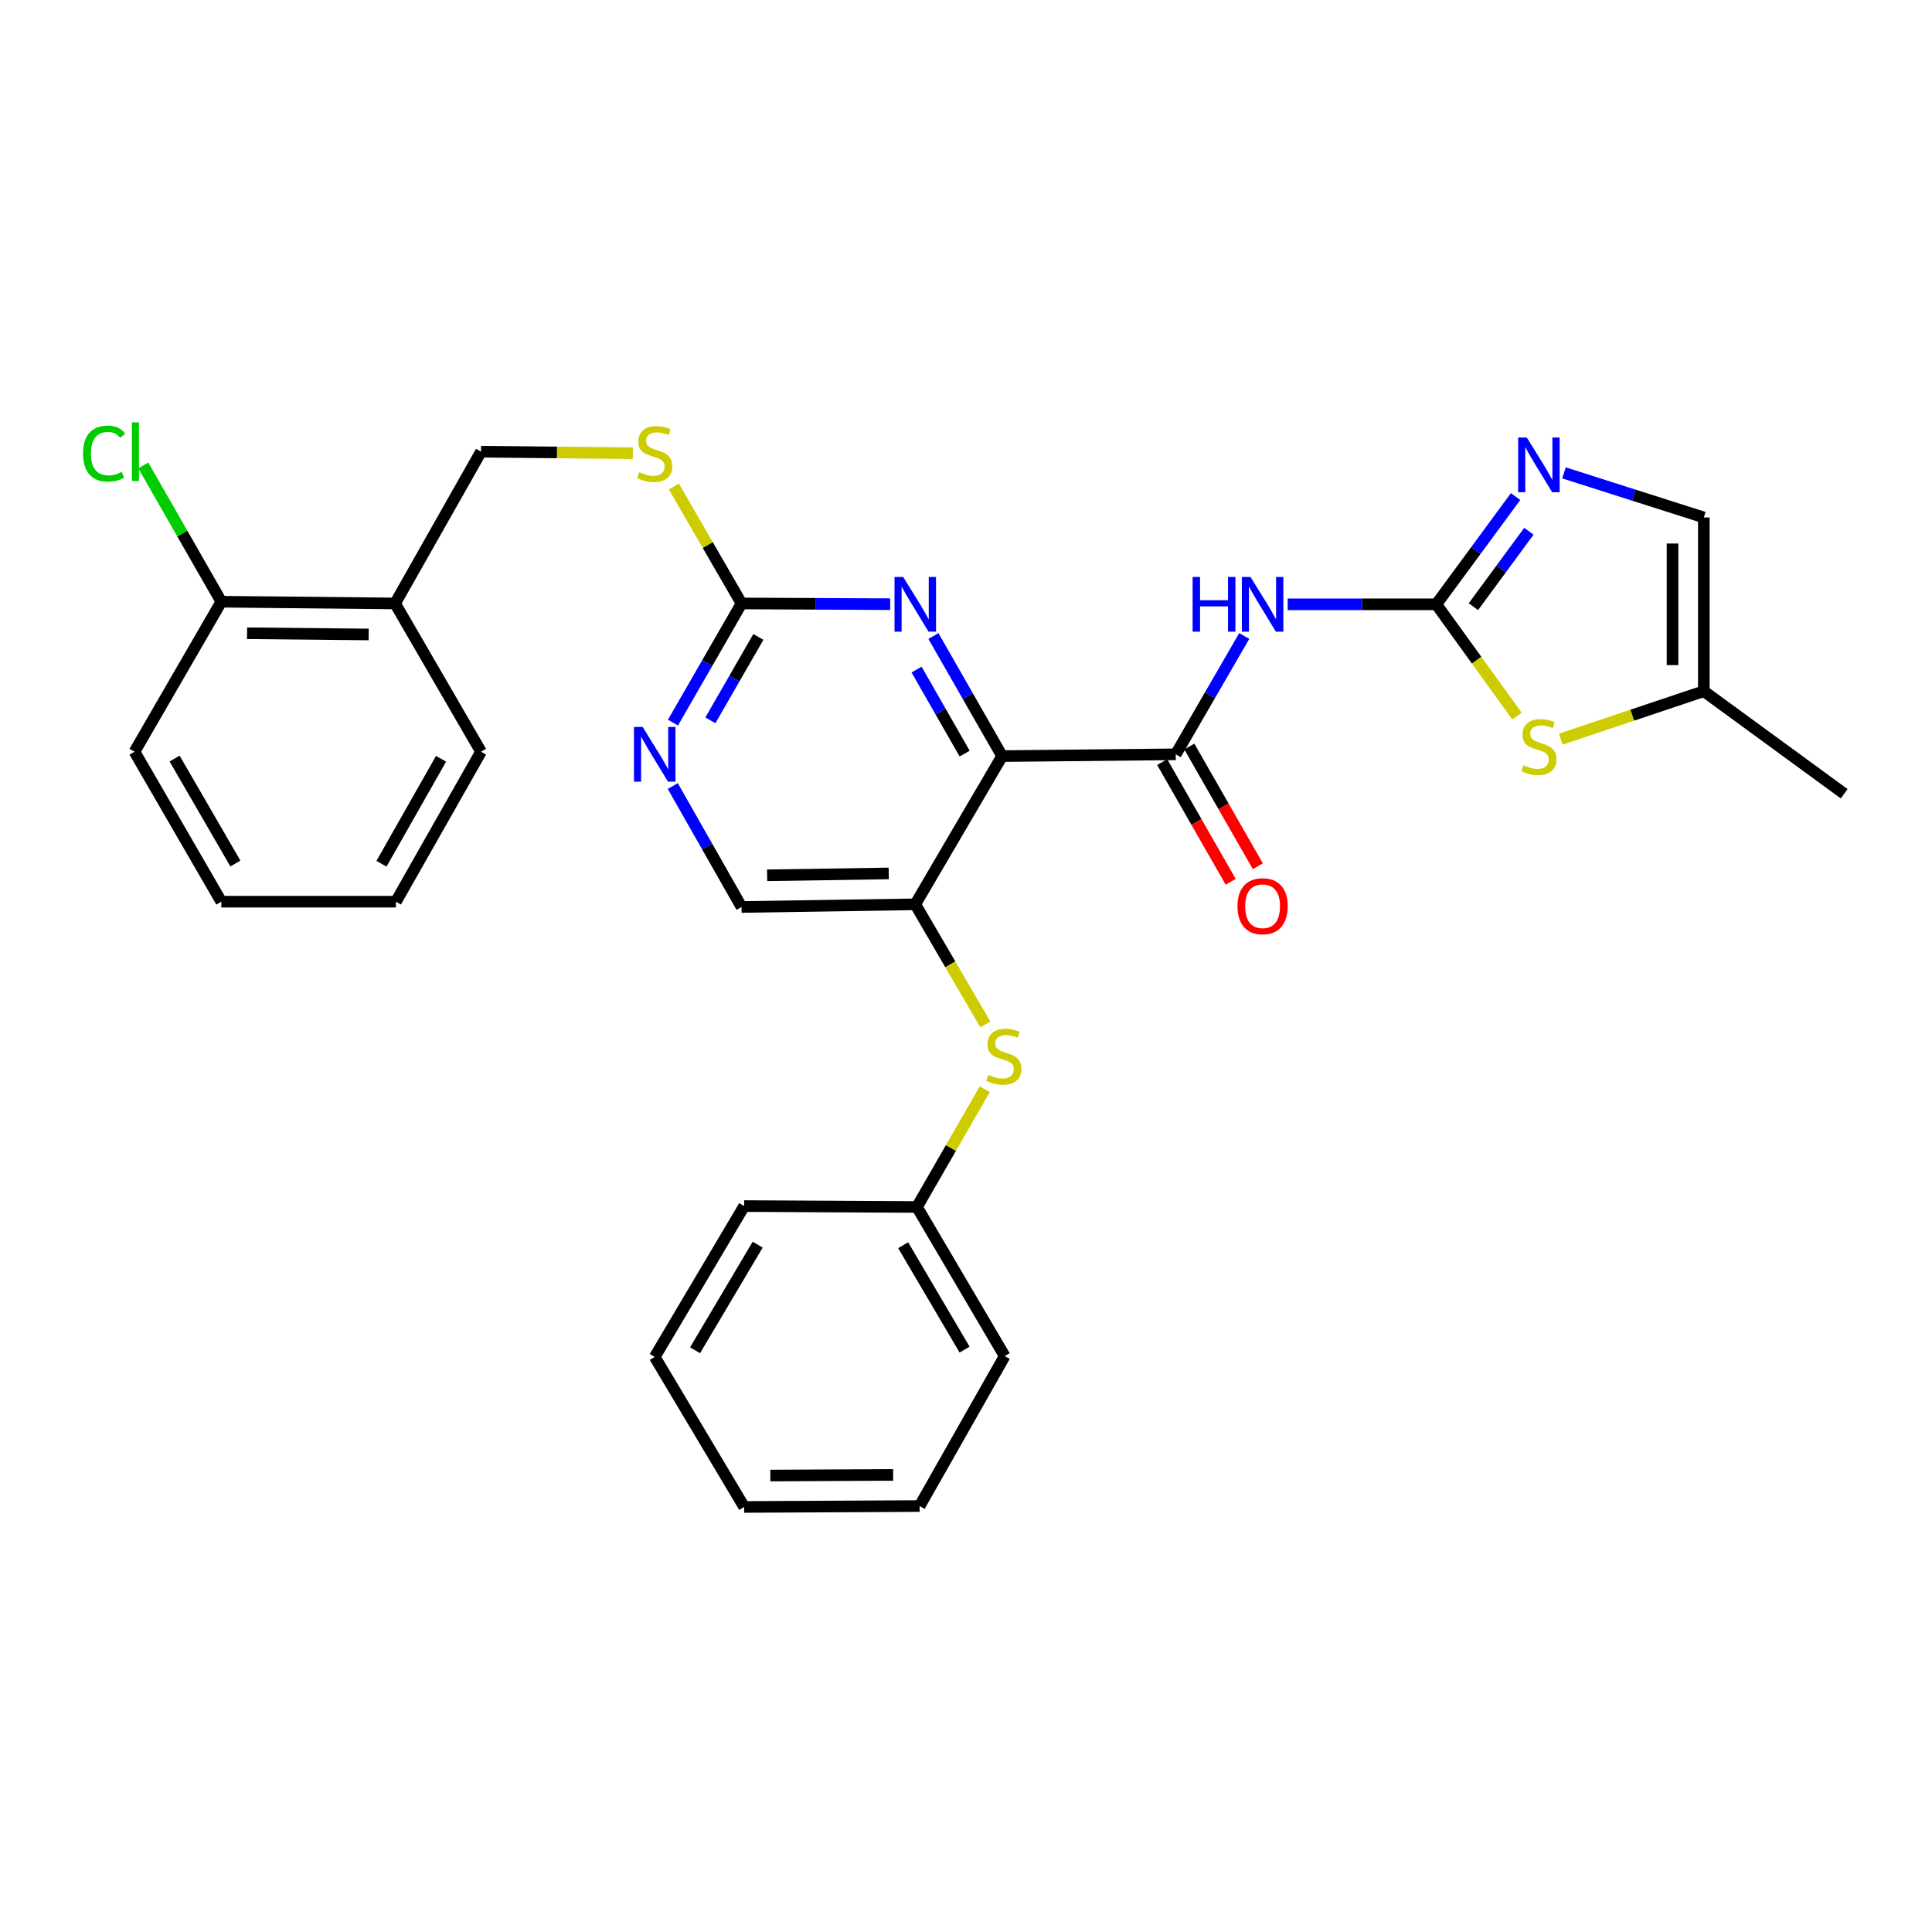<?xml version='1.0' encoding='iso-8859-1'?>
<svg version='1.1' baseProfile='full'
              xmlns='http://www.w3.org/2000/svg'
                      xmlns:rdkit='http://www.rdkit.org/xml'
                      xmlns:xlink='http://www.w3.org/1999/xlink'
                  xml:space='preserve'
width='1000px' height='1000px' viewBox='0 0 1000 1000'>
<!-- END OF HEADER -->
<rect style='opacity:1.0;fill:#FFFFFF;stroke:none' width='1000' height='1000' x='0' y='0'> </rect>
<path class='bond-1' d='M 518.692,391.356 L 608.567,390.429' style='fill:none;fill-rule:evenodd;stroke:#000000;stroke-width:6px;stroke-linecap:butt;stroke-linejoin:miter;stroke-opacity:1' />
<path class='bond-3' d='M 518.692,391.356 L 473.741,468.07' style='fill:none;fill-rule:evenodd;stroke:#000000;stroke-width:6px;stroke-linecap:butt;stroke-linejoin:miter;stroke-opacity:1' />
<path class='bond-4' d='M 518.692,391.356 L 500.915,360.284' style='fill:none;fill-rule:evenodd;stroke:#000000;stroke-width:6px;stroke-linecap:butt;stroke-linejoin:miter;stroke-opacity:1' />
<path class='bond-4' d='M 500.915,360.284 L 483.137,329.212' style='fill:none;fill-rule:evenodd;stroke:#0000FF;stroke-width:6px;stroke-linecap:butt;stroke-linejoin:miter;stroke-opacity:1' />
<path class='bond-4' d='M 499.304,390.075 L 486.86,368.325' style='fill:none;fill-rule:evenodd;stroke:#000000;stroke-width:6px;stroke-linecap:butt;stroke-linejoin:miter;stroke-opacity:1' />
<path class='bond-4' d='M 486.86,368.325 L 474.416,346.574' style='fill:none;fill-rule:evenodd;stroke:#0000FF;stroke-width:6px;stroke-linecap:butt;stroke-linejoin:miter;stroke-opacity:1' />
<path class='bond-0' d='M 743.428,312.789 L 704.967,312.789' style='fill:none;fill-rule:evenodd;stroke:#000000;stroke-width:6px;stroke-linecap:butt;stroke-linejoin:miter;stroke-opacity:1' />
<path class='bond-0' d='M 704.967,312.789 L 666.505,312.789' style='fill:none;fill-rule:evenodd;stroke:#0000FF;stroke-width:6px;stroke-linecap:butt;stroke-linejoin:miter;stroke-opacity:1' />
<path class='bond-5' d='M 743.428,312.789 L 763.946,284.903' style='fill:none;fill-rule:evenodd;stroke:#000000;stroke-width:6px;stroke-linecap:butt;stroke-linejoin:miter;stroke-opacity:1' />
<path class='bond-5' d='M 763.946,284.903 L 784.463,257.017' style='fill:none;fill-rule:evenodd;stroke:#0000FF;stroke-width:6px;stroke-linecap:butt;stroke-linejoin:miter;stroke-opacity:1' />
<path class='bond-5' d='M 762.626,314.019 L 776.988,294.499' style='fill:none;fill-rule:evenodd;stroke:#000000;stroke-width:6px;stroke-linecap:butt;stroke-linejoin:miter;stroke-opacity:1' />
<path class='bond-5' d='M 776.988,294.499 L 791.35,274.979' style='fill:none;fill-rule:evenodd;stroke:#0000FF;stroke-width:6px;stroke-linecap:butt;stroke-linejoin:miter;stroke-opacity:1' />
<path class='bond-6' d='M 743.428,312.789 L 764.305,341.714' style='fill:none;fill-rule:evenodd;stroke:#000000;stroke-width:6px;stroke-linecap:butt;stroke-linejoin:miter;stroke-opacity:1' />
<path class='bond-6' d='M 764.305,341.714 L 785.181,370.64' style='fill:none;fill-rule:evenodd;stroke:#CCCC00;stroke-width:6px;stroke-linecap:butt;stroke-linejoin:miter;stroke-opacity:1' />
<path class='bond-2' d='M 608.567,390.429 L 626.294,359.811' style='fill:none;fill-rule:evenodd;stroke:#000000;stroke-width:6px;stroke-linecap:butt;stroke-linejoin:miter;stroke-opacity:1' />
<path class='bond-2' d='M 626.294,359.811 L 644.021,329.192' style='fill:none;fill-rule:evenodd;stroke:#0000FF;stroke-width:6px;stroke-linecap:butt;stroke-linejoin:miter;stroke-opacity:1' />
<path class='bond-15' d='M 601.54,394.451 L 619.271,425.434' style='fill:none;fill-rule:evenodd;stroke:#000000;stroke-width:6px;stroke-linecap:butt;stroke-linejoin:miter;stroke-opacity:1' />
<path class='bond-15' d='M 619.271,425.434 L 637.001,456.417' style='fill:none;fill-rule:evenodd;stroke:#FF0000;stroke-width:6px;stroke-linecap:butt;stroke-linejoin:miter;stroke-opacity:1' />
<path class='bond-15' d='M 615.594,386.408 L 633.324,417.392' style='fill:none;fill-rule:evenodd;stroke:#000000;stroke-width:6px;stroke-linecap:butt;stroke-linejoin:miter;stroke-opacity:1' />
<path class='bond-15' d='M 633.324,417.392 L 651.055,448.375' style='fill:none;fill-rule:evenodd;stroke:#FF0000;stroke-width:6px;stroke-linecap:butt;stroke-linejoin:miter;stroke-opacity:1' />
<path class='bond-9' d='M 473.741,468.07 L 491.883,499.157' style='fill:none;fill-rule:evenodd;stroke:#000000;stroke-width:6px;stroke-linecap:butt;stroke-linejoin:miter;stroke-opacity:1' />
<path class='bond-9' d='M 491.883,499.157 L 510.024,530.243' style='fill:none;fill-rule:evenodd;stroke:#CCCC00;stroke-width:6px;stroke-linecap:butt;stroke-linejoin:miter;stroke-opacity:1' />
<path class='bond-12' d='M 473.741,468.07 L 383.821,469.456' style='fill:none;fill-rule:evenodd;stroke:#000000;stroke-width:6px;stroke-linecap:butt;stroke-linejoin:miter;stroke-opacity:1' />
<path class='bond-12' d='M 460.004,452.088 L 397.06,453.058' style='fill:none;fill-rule:evenodd;stroke:#000000;stroke-width:6px;stroke-linecap:butt;stroke-linejoin:miter;stroke-opacity:1' />
<path class='bond-7' d='M 460.753,312.725 L 422.287,312.536' style='fill:none;fill-rule:evenodd;stroke:#0000FF;stroke-width:6px;stroke-linecap:butt;stroke-linejoin:miter;stroke-opacity:1' />
<path class='bond-7' d='M 422.287,312.536 L 383.821,312.348' style='fill:none;fill-rule:evenodd;stroke:#000000;stroke-width:6px;stroke-linecap:butt;stroke-linejoin:miter;stroke-opacity:1' />
<path class='bond-10' d='M 809.509,244.756 L 845.703,256.297' style='fill:none;fill-rule:evenodd;stroke:#0000FF;stroke-width:6px;stroke-linecap:butt;stroke-linejoin:miter;stroke-opacity:1' />
<path class='bond-10' d='M 845.703,256.297 L 881.897,267.838' style='fill:none;fill-rule:evenodd;stroke:#000000;stroke-width:6px;stroke-linecap:butt;stroke-linejoin:miter;stroke-opacity:1' />
<path class='bond-11' d='M 807.86,382.567 L 844.879,370.162' style='fill:none;fill-rule:evenodd;stroke:#CCCC00;stroke-width:6px;stroke-linecap:butt;stroke-linejoin:miter;stroke-opacity:1' />
<path class='bond-11' d='M 844.879,370.162 L 881.897,357.758' style='fill:none;fill-rule:evenodd;stroke:#000000;stroke-width:6px;stroke-linecap:butt;stroke-linejoin:miter;stroke-opacity:1' />
<path class='bond-8' d='M 383.821,312.348 L 366.077,343.183' style='fill:none;fill-rule:evenodd;stroke:#000000;stroke-width:6px;stroke-linecap:butt;stroke-linejoin:miter;stroke-opacity:1' />
<path class='bond-8' d='M 366.077,343.183 L 348.333,374.017' style='fill:none;fill-rule:evenodd;stroke:#0000FF;stroke-width:6px;stroke-linecap:butt;stroke-linejoin:miter;stroke-opacity:1' />
<path class='bond-8' d='M 392.532,329.674 L 380.111,351.259' style='fill:none;fill-rule:evenodd;stroke:#000000;stroke-width:6px;stroke-linecap:butt;stroke-linejoin:miter;stroke-opacity:1' />
<path class='bond-8' d='M 380.111,351.259 L 367.69,372.843' style='fill:none;fill-rule:evenodd;stroke:#0000FF;stroke-width:6px;stroke-linecap:butt;stroke-linejoin:miter;stroke-opacity:1' />
<path class='bond-14' d='M 383.821,312.348 L 366.309,282.084' style='fill:none;fill-rule:evenodd;stroke:#000000;stroke-width:6px;stroke-linecap:butt;stroke-linejoin:miter;stroke-opacity:1' />
<path class='bond-14' d='M 366.309,282.084 L 348.797,251.821' style='fill:none;fill-rule:evenodd;stroke:#CCCC00;stroke-width:6px;stroke-linecap:butt;stroke-linejoin:miter;stroke-opacity:1' />
<path class='bond-30' d='M 348.232,406.862 L 366.027,438.159' style='fill:none;fill-rule:evenodd;stroke:#0000FF;stroke-width:6px;stroke-linecap:butt;stroke-linejoin:miter;stroke-opacity:1' />
<path class='bond-30' d='M 366.027,438.159 L 383.821,469.456' style='fill:none;fill-rule:evenodd;stroke:#000000;stroke-width:6px;stroke-linecap:butt;stroke-linejoin:miter;stroke-opacity:1' />
<path class='bond-18' d='M 509.723,563.771 L 492.169,594.249' style='fill:none;fill-rule:evenodd;stroke:#CCCC00;stroke-width:6px;stroke-linecap:butt;stroke-linejoin:miter;stroke-opacity:1' />
<path class='bond-18' d='M 492.169,594.249 L 474.614,624.728' style='fill:none;fill-rule:evenodd;stroke:#000000;stroke-width:6px;stroke-linecap:butt;stroke-linejoin:miter;stroke-opacity:1' />
<path class='bond-31' d='M 881.897,267.838 L 881.897,357.758' style='fill:none;fill-rule:evenodd;stroke:#000000;stroke-width:6px;stroke-linecap:butt;stroke-linejoin:miter;stroke-opacity:1' />
<path class='bond-31' d='M 865.705,281.326 L 865.705,344.27' style='fill:none;fill-rule:evenodd;stroke:#000000;stroke-width:6px;stroke-linecap:butt;stroke-linejoin:miter;stroke-opacity:1' />
<path class='bond-21' d='M 881.897,357.758 L 954.545,410.849' style='fill:none;fill-rule:evenodd;stroke:#000000;stroke-width:6px;stroke-linecap:butt;stroke-linejoin:miter;stroke-opacity:1' />
<path class='bond-13' d='M 204.486,312.348 L 248.978,233.79' style='fill:none;fill-rule:evenodd;stroke:#000000;stroke-width:6px;stroke-linecap:butt;stroke-linejoin:miter;stroke-opacity:1' />
<path class='bond-17' d='M 204.486,312.348 L 114.557,311.439' style='fill:none;fill-rule:evenodd;stroke:#000000;stroke-width:6px;stroke-linecap:butt;stroke-linejoin:miter;stroke-opacity:1' />
<path class='bond-17' d='M 190.833,328.403 L 127.883,327.767' style='fill:none;fill-rule:evenodd;stroke:#000000;stroke-width:6px;stroke-linecap:butt;stroke-linejoin:miter;stroke-opacity:1' />
<path class='bond-20' d='M 204.486,312.348 L 248.978,389.089' style='fill:none;fill-rule:evenodd;stroke:#000000;stroke-width:6px;stroke-linecap:butt;stroke-linejoin:miter;stroke-opacity:1' />
<path class='bond-16' d='M 327.561,234.584 L 288.269,234.187' style='fill:none;fill-rule:evenodd;stroke:#CCCC00;stroke-width:6px;stroke-linecap:butt;stroke-linejoin:miter;stroke-opacity:1' />
<path class='bond-16' d='M 288.269,234.187 L 248.978,233.79' style='fill:none;fill-rule:evenodd;stroke:#000000;stroke-width:6px;stroke-linecap:butt;stroke-linejoin:miter;stroke-opacity:1' />
<path class='bond-19' d='M 114.557,311.439 L 94.363,276.174' style='fill:none;fill-rule:evenodd;stroke:#000000;stroke-width:6px;stroke-linecap:butt;stroke-linejoin:miter;stroke-opacity:1' />
<path class='bond-19' d='M 94.363,276.174 L 74.169,240.909' style='fill:none;fill-rule:evenodd;stroke:#00CC00;stroke-width:6px;stroke-linecap:butt;stroke-linejoin:miter;stroke-opacity:1' />
<path class='bond-22' d='M 114.557,311.439 L 69.615,389.089' style='fill:none;fill-rule:evenodd;stroke:#000000;stroke-width:6px;stroke-linecap:butt;stroke-linejoin:miter;stroke-opacity:1' />
<path class='bond-23' d='M 474.614,624.728 L 520.032,701.91' style='fill:none;fill-rule:evenodd;stroke:#000000;stroke-width:6px;stroke-linecap:butt;stroke-linejoin:miter;stroke-opacity:1' />
<path class='bond-23' d='M 467.471,644.517 L 499.264,698.545' style='fill:none;fill-rule:evenodd;stroke:#000000;stroke-width:6px;stroke-linecap:butt;stroke-linejoin:miter;stroke-opacity:1' />
<path class='bond-24' d='M 474.614,624.728 L 385.189,624.26' style='fill:none;fill-rule:evenodd;stroke:#000000;stroke-width:6px;stroke-linecap:butt;stroke-linejoin:miter;stroke-opacity:1' />
<path class='bond-25' d='M 248.978,389.089 L 204.926,466.712' style='fill:none;fill-rule:evenodd;stroke:#000000;stroke-width:6px;stroke-linecap:butt;stroke-linejoin:miter;stroke-opacity:1' />
<path class='bond-25' d='M 228.288,392.741 L 197.452,447.077' style='fill:none;fill-rule:evenodd;stroke:#000000;stroke-width:6px;stroke-linecap:butt;stroke-linejoin:miter;stroke-opacity:1' />
<path class='bond-33' d='M 69.615,389.089 L 114.557,466.712' style='fill:none;fill-rule:evenodd;stroke:#000000;stroke-width:6px;stroke-linecap:butt;stroke-linejoin:miter;stroke-opacity:1' />
<path class='bond-33' d='M 90.369,392.619 L 121.828,446.955' style='fill:none;fill-rule:evenodd;stroke:#000000;stroke-width:6px;stroke-linecap:butt;stroke-linejoin:miter;stroke-opacity:1' />
<path class='bond-28' d='M 520.032,701.91 L 475.99,779.533' style='fill:none;fill-rule:evenodd;stroke:#000000;stroke-width:6px;stroke-linecap:butt;stroke-linejoin:miter;stroke-opacity:1' />
<path class='bond-27' d='M 385.189,624.26 L 338.888,702.351' style='fill:none;fill-rule:evenodd;stroke:#000000;stroke-width:6px;stroke-linecap:butt;stroke-linejoin:miter;stroke-opacity:1' />
<path class='bond-27' d='M 392.172,644.232 L 359.761,698.895' style='fill:none;fill-rule:evenodd;stroke:#000000;stroke-width:6px;stroke-linecap:butt;stroke-linejoin:miter;stroke-opacity:1' />
<path class='bond-26' d='M 204.926,466.712 L 114.557,466.712' style='fill:none;fill-rule:evenodd;stroke:#000000;stroke-width:6px;stroke-linecap:butt;stroke-linejoin:miter;stroke-opacity:1' />
<path class='bond-29' d='M 338.888,702.351 L 385.189,780.001' style='fill:none;fill-rule:evenodd;stroke:#000000;stroke-width:6px;stroke-linecap:butt;stroke-linejoin:miter;stroke-opacity:1' />
<path class='bond-32' d='M 475.99,779.533 L 385.189,780.001' style='fill:none;fill-rule:evenodd;stroke:#000000;stroke-width:6px;stroke-linecap:butt;stroke-linejoin:miter;stroke-opacity:1' />
<path class='bond-32' d='M 462.286,763.411 L 398.725,763.739' style='fill:none;fill-rule:evenodd;stroke:#000000;stroke-width:6px;stroke-linecap:butt;stroke-linejoin:miter;stroke-opacity:1' />
<path  class='atom-3' d='M 617.298 298.629
L 621.138 298.629
L 621.138 310.669
L 635.618 310.669
L 635.618 298.629
L 639.458 298.629
L 639.458 326.949
L 635.618 326.949
L 635.618 313.869
L 621.138 313.869
L 621.138 326.949
L 617.298 326.949
L 617.298 298.629
' fill='#0000FF'/>
<path  class='atom-3' d='M 647.258 298.629
L 656.538 313.629
Q 657.458 315.109, 658.938 317.789
Q 660.418 320.469, 660.498 320.629
L 660.498 298.629
L 664.258 298.629
L 664.258 326.949
L 660.378 326.949
L 650.418 310.549
Q 649.258 308.629, 648.018 306.429
Q 646.818 304.229, 646.458 303.549
L 646.458 326.949
L 642.778 326.949
L 642.778 298.629
L 647.258 298.629
' fill='#0000FF'/>
<path  class='atom-5' d='M 467.481 298.629
L 476.761 313.629
Q 477.681 315.109, 479.161 317.789
Q 480.641 320.469, 480.721 320.629
L 480.721 298.629
L 484.481 298.629
L 484.481 326.949
L 480.601 326.949
L 470.641 310.549
Q 469.481 308.629, 468.241 306.429
Q 467.041 304.229, 466.681 303.549
L 466.681 326.949
L 463.001 326.949
L 463.001 298.629
L 467.481 298.629
' fill='#0000FF'/>
<path  class='atom-6' d='M 790.269 226.457
L 799.549 241.457
Q 800.469 242.937, 801.949 245.617
Q 803.429 248.297, 803.509 248.457
L 803.509 226.457
L 807.269 226.457
L 807.269 254.777
L 803.389 254.777
L 793.429 238.377
Q 792.269 236.457, 791.029 234.257
Q 789.829 232.057, 789.469 231.377
L 789.469 254.777
L 785.789 254.777
L 785.789 226.457
L 790.269 226.457
' fill='#0000FF'/>
<path  class='atom-7' d='M 788.529 396.083
Q 788.849 396.203, 790.169 396.763
Q 791.489 397.323, 792.929 397.683
Q 794.409 398.003, 795.849 398.003
Q 798.529 398.003, 800.089 396.723
Q 801.649 395.403, 801.649 393.123
Q 801.649 391.563, 800.849 390.603
Q 800.089 389.643, 798.889 389.123
Q 797.689 388.603, 795.689 388.003
Q 793.169 387.243, 791.649 386.523
Q 790.169 385.803, 789.089 384.283
Q 788.049 382.763, 788.049 380.203
Q 788.049 376.643, 790.449 374.443
Q 792.889 372.243, 797.689 372.243
Q 800.969 372.243, 804.689 373.803
L 803.769 376.883
Q 800.369 375.483, 797.809 375.483
Q 795.049 375.483, 793.529 376.643
Q 792.009 377.763, 792.049 379.723
Q 792.049 381.243, 792.809 382.163
Q 793.609 383.083, 794.729 383.603
Q 795.889 384.123, 797.809 384.723
Q 800.369 385.523, 801.889 386.323
Q 803.409 387.123, 804.489 388.763
Q 805.609 390.363, 805.609 393.123
Q 805.609 397.043, 802.969 399.163
Q 800.369 401.243, 796.009 401.243
Q 793.489 401.243, 791.569 400.683
Q 789.689 400.163, 787.449 399.243
L 788.529 396.083
' fill='#CCCC00'/>
<path  class='atom-9' d='M 332.628 376.269
L 341.908 391.269
Q 342.828 392.749, 344.308 395.429
Q 345.788 398.109, 345.868 398.269
L 345.868 376.269
L 349.628 376.269
L 349.628 404.589
L 345.748 404.589
L 335.788 388.189
Q 334.628 386.269, 333.388 384.069
Q 332.188 381.869, 331.828 381.189
L 331.828 404.589
L 328.148 404.589
L 328.148 376.269
L 332.628 376.269
' fill='#0000FF'/>
<path  class='atom-10' d='M 511.592 556.358
Q 511.912 556.478, 513.232 557.038
Q 514.552 557.598, 515.992 557.958
Q 517.472 558.278, 518.912 558.278
Q 521.592 558.278, 523.152 556.998
Q 524.712 555.678, 524.712 553.398
Q 524.712 551.838, 523.912 550.878
Q 523.152 549.918, 521.952 549.398
Q 520.752 548.878, 518.752 548.278
Q 516.232 547.518, 514.712 546.798
Q 513.232 546.078, 512.152 544.558
Q 511.112 543.038, 511.112 540.478
Q 511.112 536.918, 513.512 534.718
Q 515.952 532.518, 520.752 532.518
Q 524.032 532.518, 527.752 534.078
L 526.832 537.158
Q 523.432 535.758, 520.872 535.758
Q 518.112 535.758, 516.592 536.918
Q 515.072 538.038, 515.112 539.998
Q 515.112 541.518, 515.872 542.438
Q 516.672 543.358, 517.792 543.878
Q 518.952 544.398, 520.872 544.998
Q 523.432 545.798, 524.952 546.598
Q 526.472 547.398, 527.552 549.038
Q 528.672 550.638, 528.672 553.398
Q 528.672 557.318, 526.032 559.438
Q 523.432 561.518, 519.072 561.518
Q 516.552 561.518, 514.632 560.958
Q 512.752 560.438, 510.512 559.518
L 511.592 556.358
' fill='#CCCC00'/>
<path  class='atom-15' d='M 330.888 244.418
Q 331.208 244.538, 332.528 245.098
Q 333.848 245.658, 335.288 246.018
Q 336.768 246.338, 338.208 246.338
Q 340.888 246.338, 342.448 245.058
Q 344.008 243.738, 344.008 241.458
Q 344.008 239.898, 343.208 238.938
Q 342.448 237.978, 341.248 237.458
Q 340.048 236.938, 338.048 236.338
Q 335.528 235.578, 334.008 234.858
Q 332.528 234.138, 331.448 232.618
Q 330.408 231.098, 330.408 228.538
Q 330.408 224.978, 332.808 222.778
Q 335.248 220.578, 340.048 220.578
Q 343.328 220.578, 347.048 222.138
L 346.128 225.218
Q 342.728 223.818, 340.168 223.818
Q 337.408 223.818, 335.888 224.978
Q 334.368 226.098, 334.408 228.058
Q 334.408 229.578, 335.168 230.498
Q 335.968 231.418, 337.088 231.938
Q 338.248 232.458, 340.168 233.058
Q 342.728 233.858, 344.248 234.658
Q 345.768 235.458, 346.848 237.098
Q 347.968 238.698, 347.968 241.458
Q 347.968 245.378, 345.328 247.498
Q 342.728 249.578, 338.368 249.578
Q 335.848 249.578, 333.928 249.018
Q 332.048 248.498, 329.808 247.578
L 330.888 244.418
' fill='#CCCC00'/>
<path  class='atom-16' d='M 640.518 469.059
Q 640.518 462.259, 643.878 458.459
Q 647.238 454.659, 653.518 454.659
Q 659.798 454.659, 663.158 458.459
Q 666.518 462.259, 666.518 469.059
Q 666.518 475.939, 663.118 479.859
Q 659.718 483.739, 653.518 483.739
Q 647.278 483.739, 643.878 479.859
Q 640.518 475.979, 640.518 469.059
M 653.518 480.539
Q 657.838 480.539, 660.158 477.659
Q 662.518 474.739, 662.518 469.059
Q 662.518 463.499, 660.158 460.699
Q 657.838 457.859, 653.518 457.859
Q 649.198 457.859, 646.838 460.659
Q 644.518 463.459, 644.518 469.059
Q 644.518 474.779, 646.838 477.659
Q 649.198 480.539, 653.518 480.539
' fill='#FF0000'/>
<path  class='atom-20' d='M 42.972 234.77
Q 42.972 227.73, 46.252 224.05
Q 49.572 220.33, 55.852 220.33
Q 61.692 220.33, 64.812 224.45
L 62.172 226.61
Q 59.892 223.61, 55.852 223.61
Q 51.572 223.61, 49.292 226.49
Q 47.052 229.33, 47.052 234.77
Q 47.052 240.37, 49.372 243.25
Q 51.732 246.13, 56.292 246.13
Q 59.412 246.13, 63.052 244.25
L 64.172 247.25
Q 62.692 248.21, 60.452 248.77
Q 58.212 249.33, 55.732 249.33
Q 49.572 249.33, 46.252 245.57
Q 42.972 241.81, 42.972 234.77
' fill='#00CC00'/>
<path  class='atom-20' d='M 68.252 218.61
L 71.932 218.61
L 71.932 248.97
L 68.252 248.97
L 68.252 218.61
' fill='#00CC00'/>
</svg>
